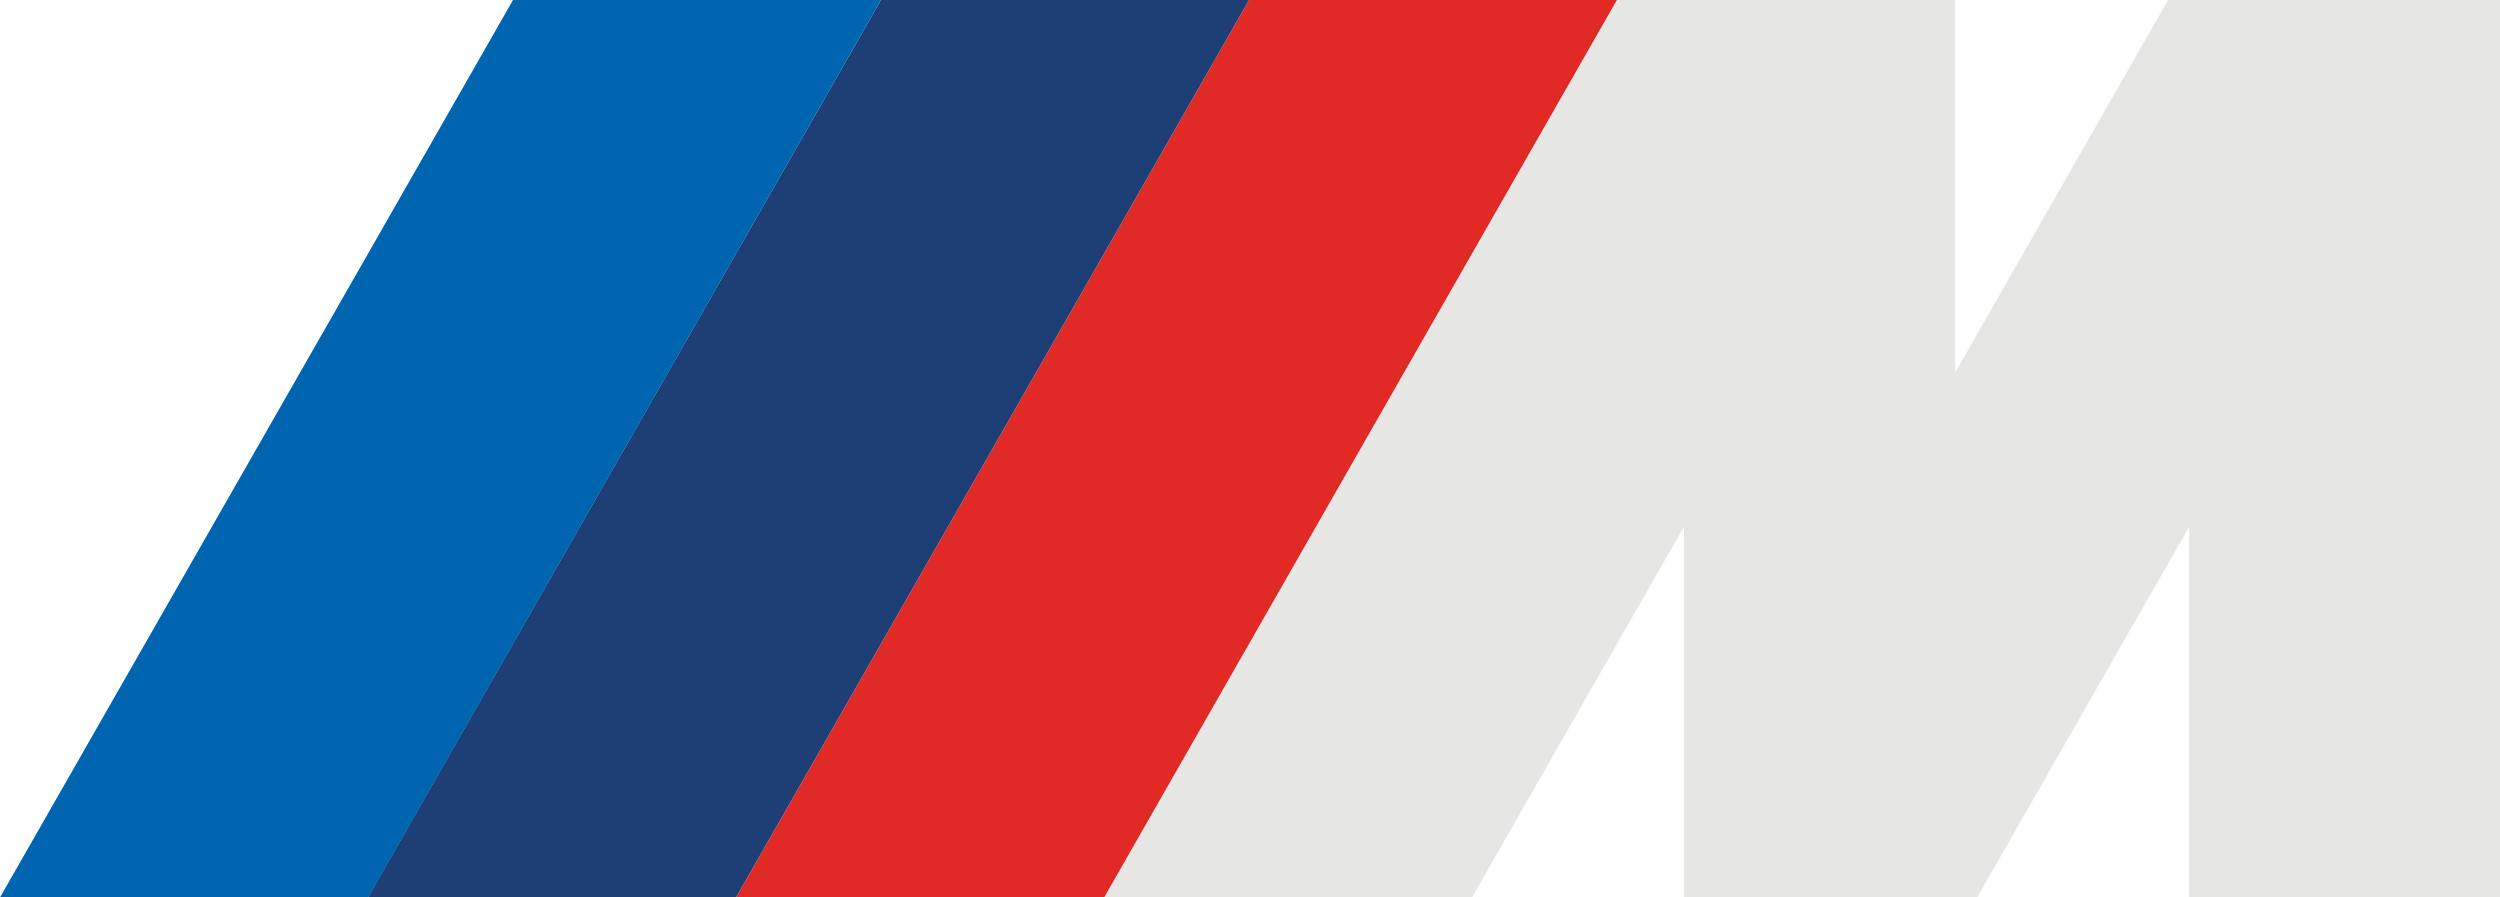 <?xml version="1.0" encoding="utf-8"?>
<!-- Generator: Adobe Illustrator 24.1.0, SVG Export Plug-In . SVG Version: 6.00 Build 0)  -->
<svg version="1.1" id="Layer_1" xmlns="http://www.w3.org/2000/svg" xmlns:xlink="http://www.w3.org/1999/xlink" x="0px" y="0px"
	 viewBox="0 0 924.9 332" style="enable-background:new 0 0 924.9 332;" xml:space="preserve">
<style type="text/css">
	.st0{fill:#E6E6E5;}
	.st1{fill:#E12A26;}
	.st2{fill:#1D3F75;}
	.st3{fill:#0065B1;}
</style>
<g>
	<polygon class="st0" points="802.1,0 723.3,137.9 723.3,0 598.2,0 408.4,332 544.6,332 623,194.9 623,332 731.5,332 809.9,194.9 
		809.9,332 924.9,332 924.9,0 	"/>
	<polygon class="st1" points="408.5,332 272.3,332 462.1,0 598.2,0 	"/>
	<polygon class="st2" points="272.3,332 136.1,332 325.9,0 462.1,0 	"/>
	<polygon class="st3" points="136.2,332 0,332 189.8,0 325.9,0 	"/>
</g>
</svg>
